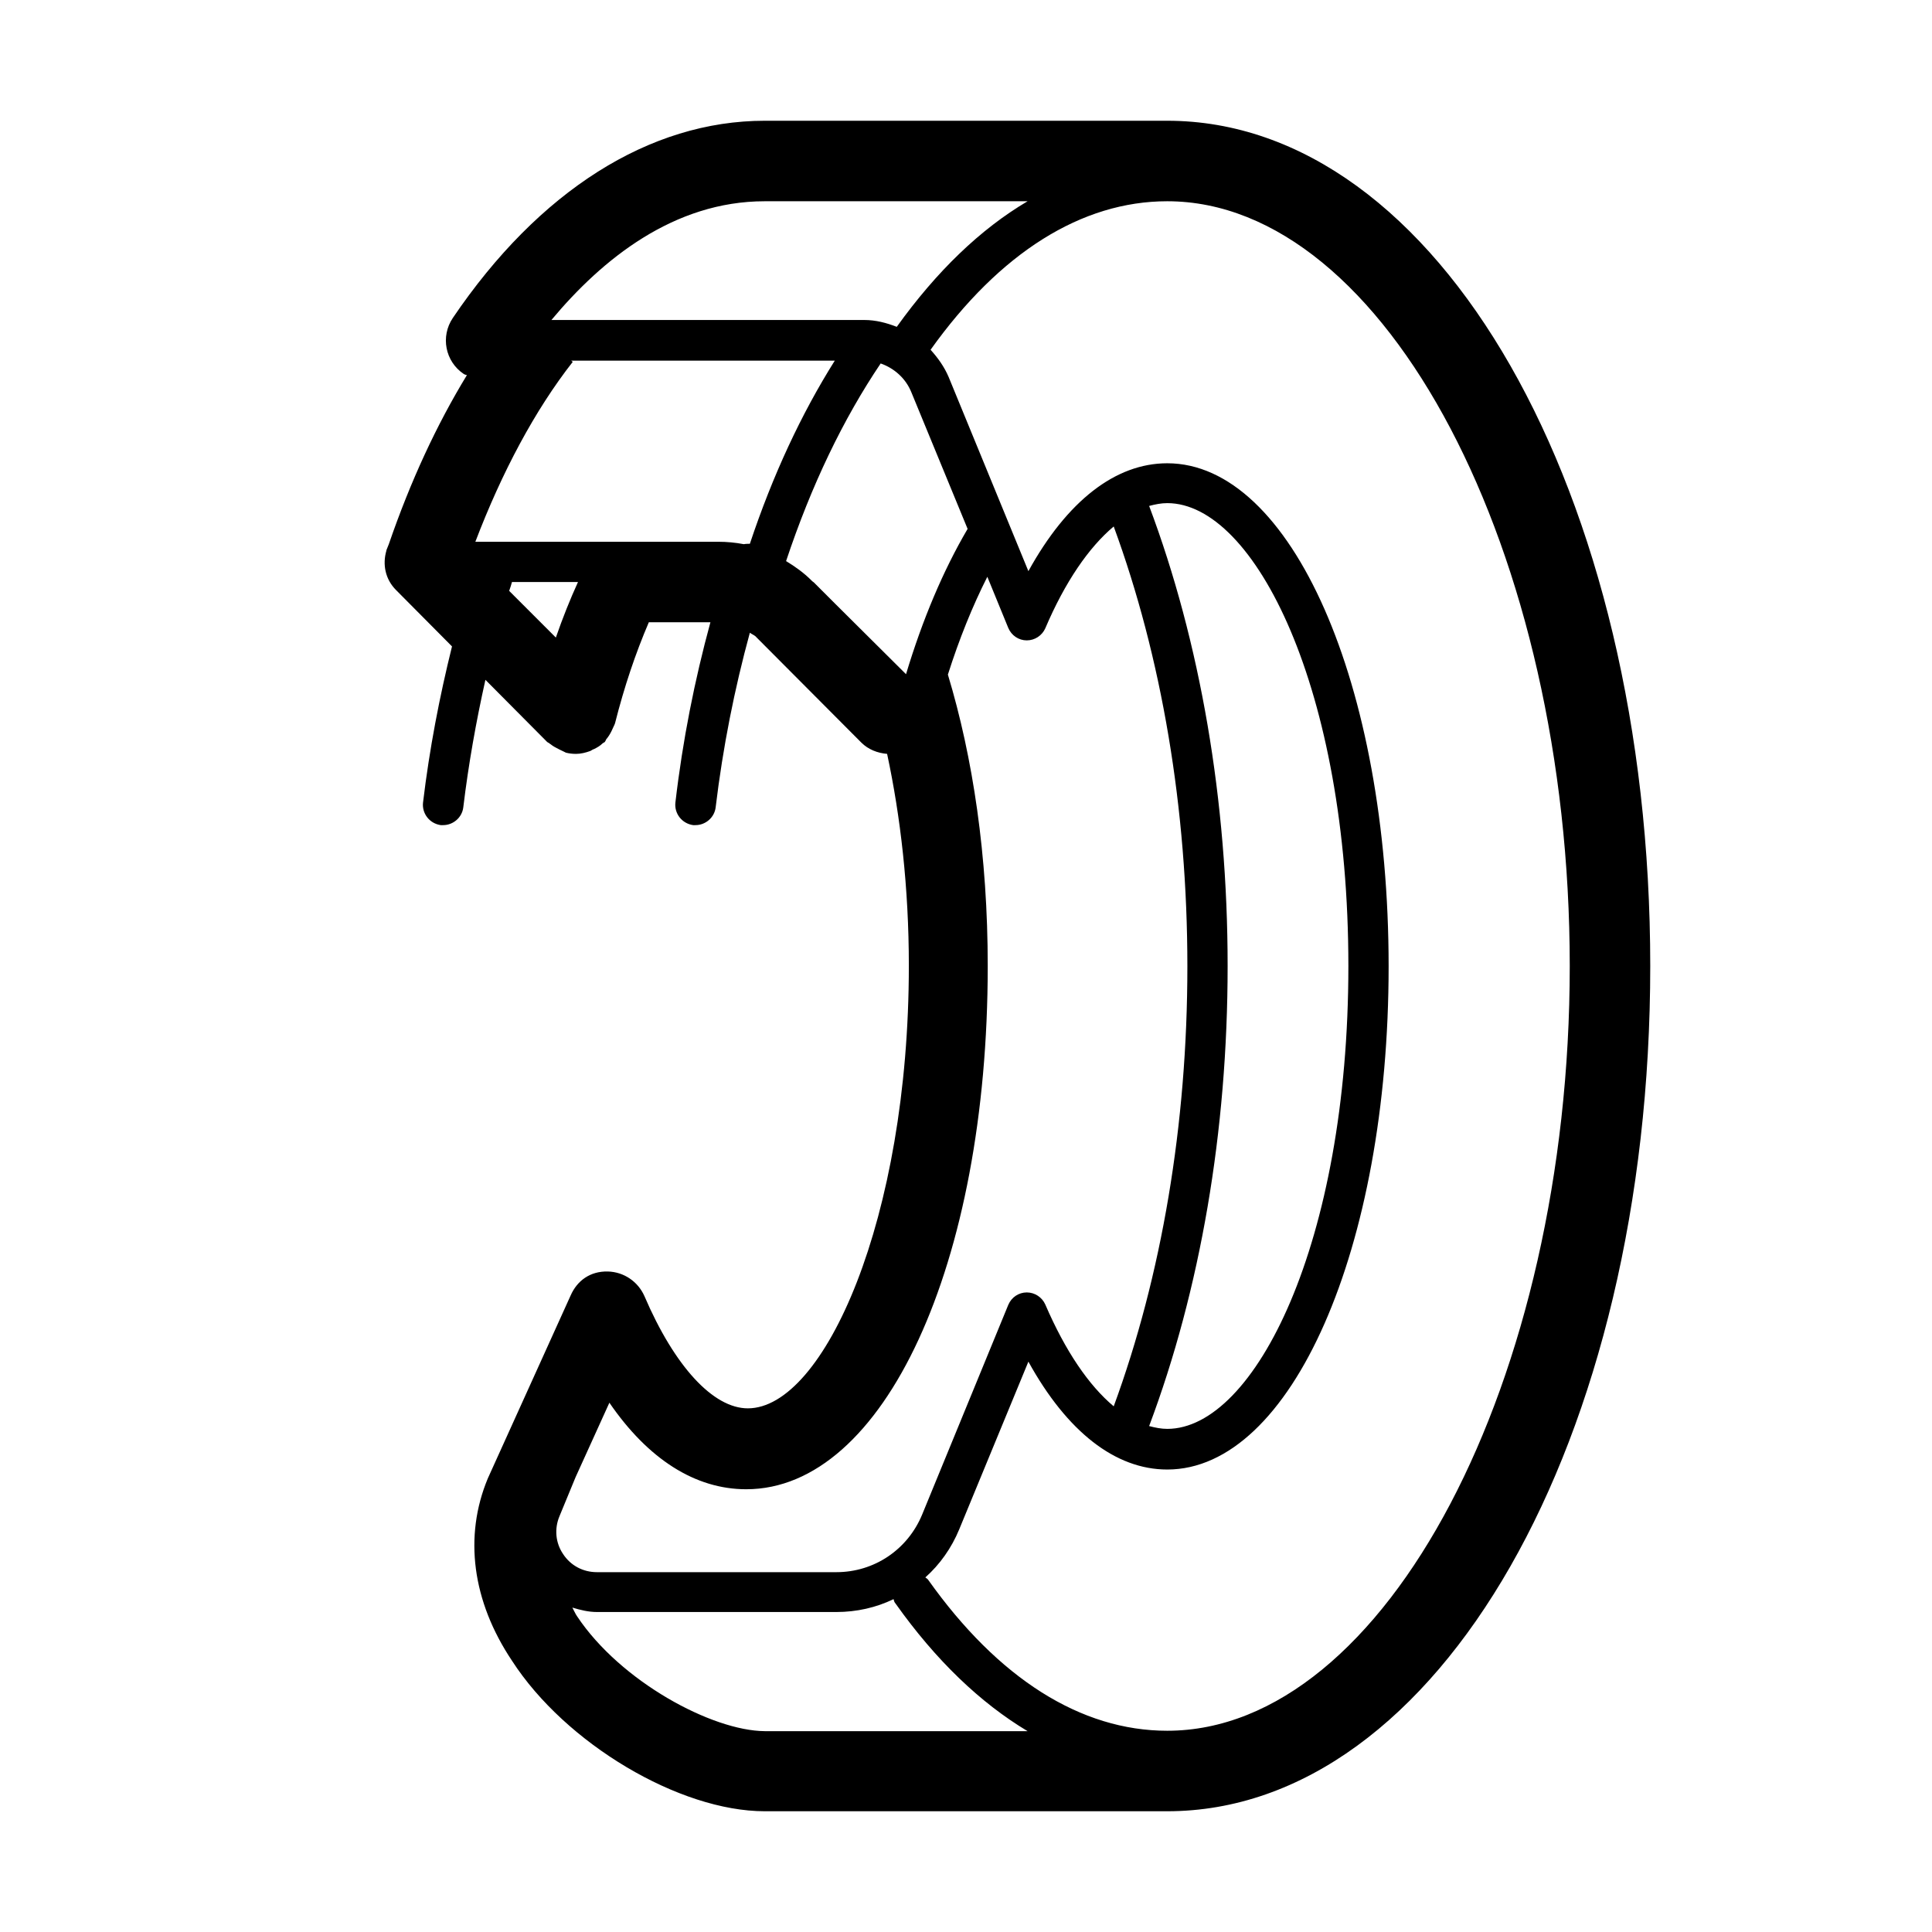 <svg xml:space="preserve" viewBox="0 0 48 48" y="0px" x="0px" xmlns:xlink="http://www.w3.org/1999/xlink" xmlns="http://www.w3.org/2000/svg" id="Layer_1" version="1.1">
<path d="M29,3H19c-2.86,0-5.61,1.74-7.75,4.9c-0.31,0.46-0.19,1.08,0.27,1.39c0.03,0.02,0.05,0.02,0.08,0.03
	c-0.75,1.23-1.4,2.63-1.94,4.2c-0.02,0.05-0.04,0.1-0.06,0.15c0,0,0,0.01,0,0.01l0,0c-0.1,0.34-0.03,0.71,0.24,0.98l1.39,1.4
	c-0.31,1.25-0.56,2.54-0.72,3.88c-0.03,0.27,0.16,0.52,0.44,0.56c0.02,0,0.04,0,0.06,0c0.25,0,0.47-0.19,0.5-0.44
	c0.13-1.08,0.32-2.14,0.55-3.17l1.53,1.54c0.02,0.02,0.04,0.02,0.06,0.04c0.05,0.04,0.11,0.08,0.17,0.11
	c0.06,0.03,0.11,0.06,0.18,0.09c0.02,0.01,0.04,0.02,0.06,0.03c0.08,0.02,0.16,0.03,0.25,0.03c0,0,0,0,0,0c0,0,0,0,0,0c0,0,0,0,0,0
	c0.12,0,0.24-0.03,0.35-0.07c0.03-0.01,0.06-0.04,0.1-0.05c0.08-0.04,0.15-0.08,0.21-0.14c0.01-0.01,0.03-0.02,0.05-0.03
	c0.02-0.02,0.03-0.05,0.04-0.07c0.05-0.06,0.09-0.12,0.13-0.2c0.02-0.04,0.04-0.09,0.06-0.13c0.01-0.02,0.02-0.04,0.03-0.07
	c0.23-0.91,0.51-1.74,0.84-2.51h1.53c-0.39,1.43-0.69,2.93-0.87,4.48c-0.03,0.27,0.16,0.52,0.44,0.56c0.02,0,0.04,0,0.06,0
	c0.25,0,0.47-0.19,0.5-0.44c0.18-1.5,0.47-2.95,0.85-4.34c0.05,0.04,0.12,0.06,0.16,0.11l2.61,2.62c0.17,0.17,0.4,0.26,0.64,0.28
	c0.33,1.54,0.54,3.32,0.54,5.26c0,6.3-2.11,11-4,11c-0.86,0-1.82-1.04-2.57-2.79c-0.16-0.36-0.51-0.6-0.91-0.61
	c-0.44-0.01-0.76,0.23-0.92,0.59l-2.06,4.55c-0.6,1.44-0.39,3.05,0.6,4.53C14.05,43.32,16.88,45,19,45h10c6.73,0,12-9.22,12-21
	C41,12.22,35.73,3,29,3z M29,43c-2.15,0-4.2-1.3-5.94-3.75c-0.02-0.03-0.05-0.04-0.07-0.06c0.36-0.32,0.65-0.73,0.84-1.19l1.72-4.17
	c0.96,1.74,2.16,2.68,3.45,2.68c3.08,0,5.5-5.49,5.5-12.5c0-7.01-2.42-12.5-5.5-12.5c-1.29,0-2.49,0.94-3.45,2.68l-1.98-4.82
	c-0.11-0.26-0.27-0.48-0.45-0.68C24.84,6.28,26.87,5,29,5c5.42,0,10,8.7,10,19S34.42,43,29,43z M28.55,35.43
	c1.27-3.38,1.95-7.32,1.95-11.43c0-4.11-0.68-8.05-1.95-11.43c0.15-0.04,0.3-0.07,0.45-0.07c2.17,0,4.5,4.62,4.5,11.5
	S31.17,35.5,29,35.5C28.85,35.5,28.7,35.47,28.55,35.43z M22.51,16.75L20.75,15l-0.53-0.53c-0.01-0.01-0.03-0.02-0.04-0.03
	l-0.02-0.02c-0.19-0.19-0.4-0.34-0.63-0.48c0.63-1.89,1.42-3.53,2.35-4.91c0.34,0.12,0.62,0.37,0.76,0.71l1.4,3.4
	C23.43,14.18,22.92,15.39,22.51,16.75z M15.68,13.46h-3.87c0.66-1.73,1.48-3.27,2.42-4.47l-0.04-0.03h6.55
	c-0.83,1.32-1.54,2.84-2.11,4.55c-0.05,0-0.1,0-0.15,0.01c-0.21-0.04-0.42-0.06-0.64-0.06h-0.06H15.68z M19,5h6.53
	c-1.17,0.69-2.26,1.74-3.25,3.12c-0.26-0.1-0.52-0.17-0.81-0.17H13.7C14.96,6.44,16.74,5,19,5z M12.72,14.46h1.64
	c-0.2,0.44-0.38,0.89-0.55,1.38l-1.16-1.16C12.68,14.6,12.7,14.53,12.72,14.46z M18.54,37c3.42,0,6-5.59,6-13
	c0-2.74-0.37-5.19-0.99-7.24c0.28-0.88,0.61-1.7,0.98-2.43l0.52,1.27c0.08,0.19,0.26,0.31,0.46,0.31c0,0,0,0,0,0
	c0.2,0,0.38-0.12,0.46-0.3c0.49-1.15,1.08-2.01,1.7-2.53c1.19,3.24,1.83,7,1.83,10.93c0,3.93-0.64,7.69-1.83,10.93
	c-0.62-0.52-1.2-1.37-1.7-2.53c-0.08-0.18-0.26-0.3-0.46-0.3c0,0,0,0,0,0c-0.2,0-0.38,0.12-0.46,0.31l-2.14,5.21
	c-0.36,0.87-1.19,1.43-2.13,1.43h-5.95c-0.34,0-0.65-0.16-0.84-0.45c-0.19-0.28-0.22-0.63-0.09-0.94l0.4-0.97l0.84-1.85
	C16.1,36.25,17.27,37,18.54,37z M14.34,40.16c-0.05-0.07-0.08-0.15-0.12-0.22c0.2,0.06,0.4,0.11,0.61,0.11h5.95
	c0.5,0,0.99-0.11,1.42-0.32c0.01,0.04,0.02,0.08,0.05,0.11c1,1.41,2.11,2.47,3.28,3.17H19C17.69,43,15.42,41.78,14.34,40.16z"></path>
</svg>
